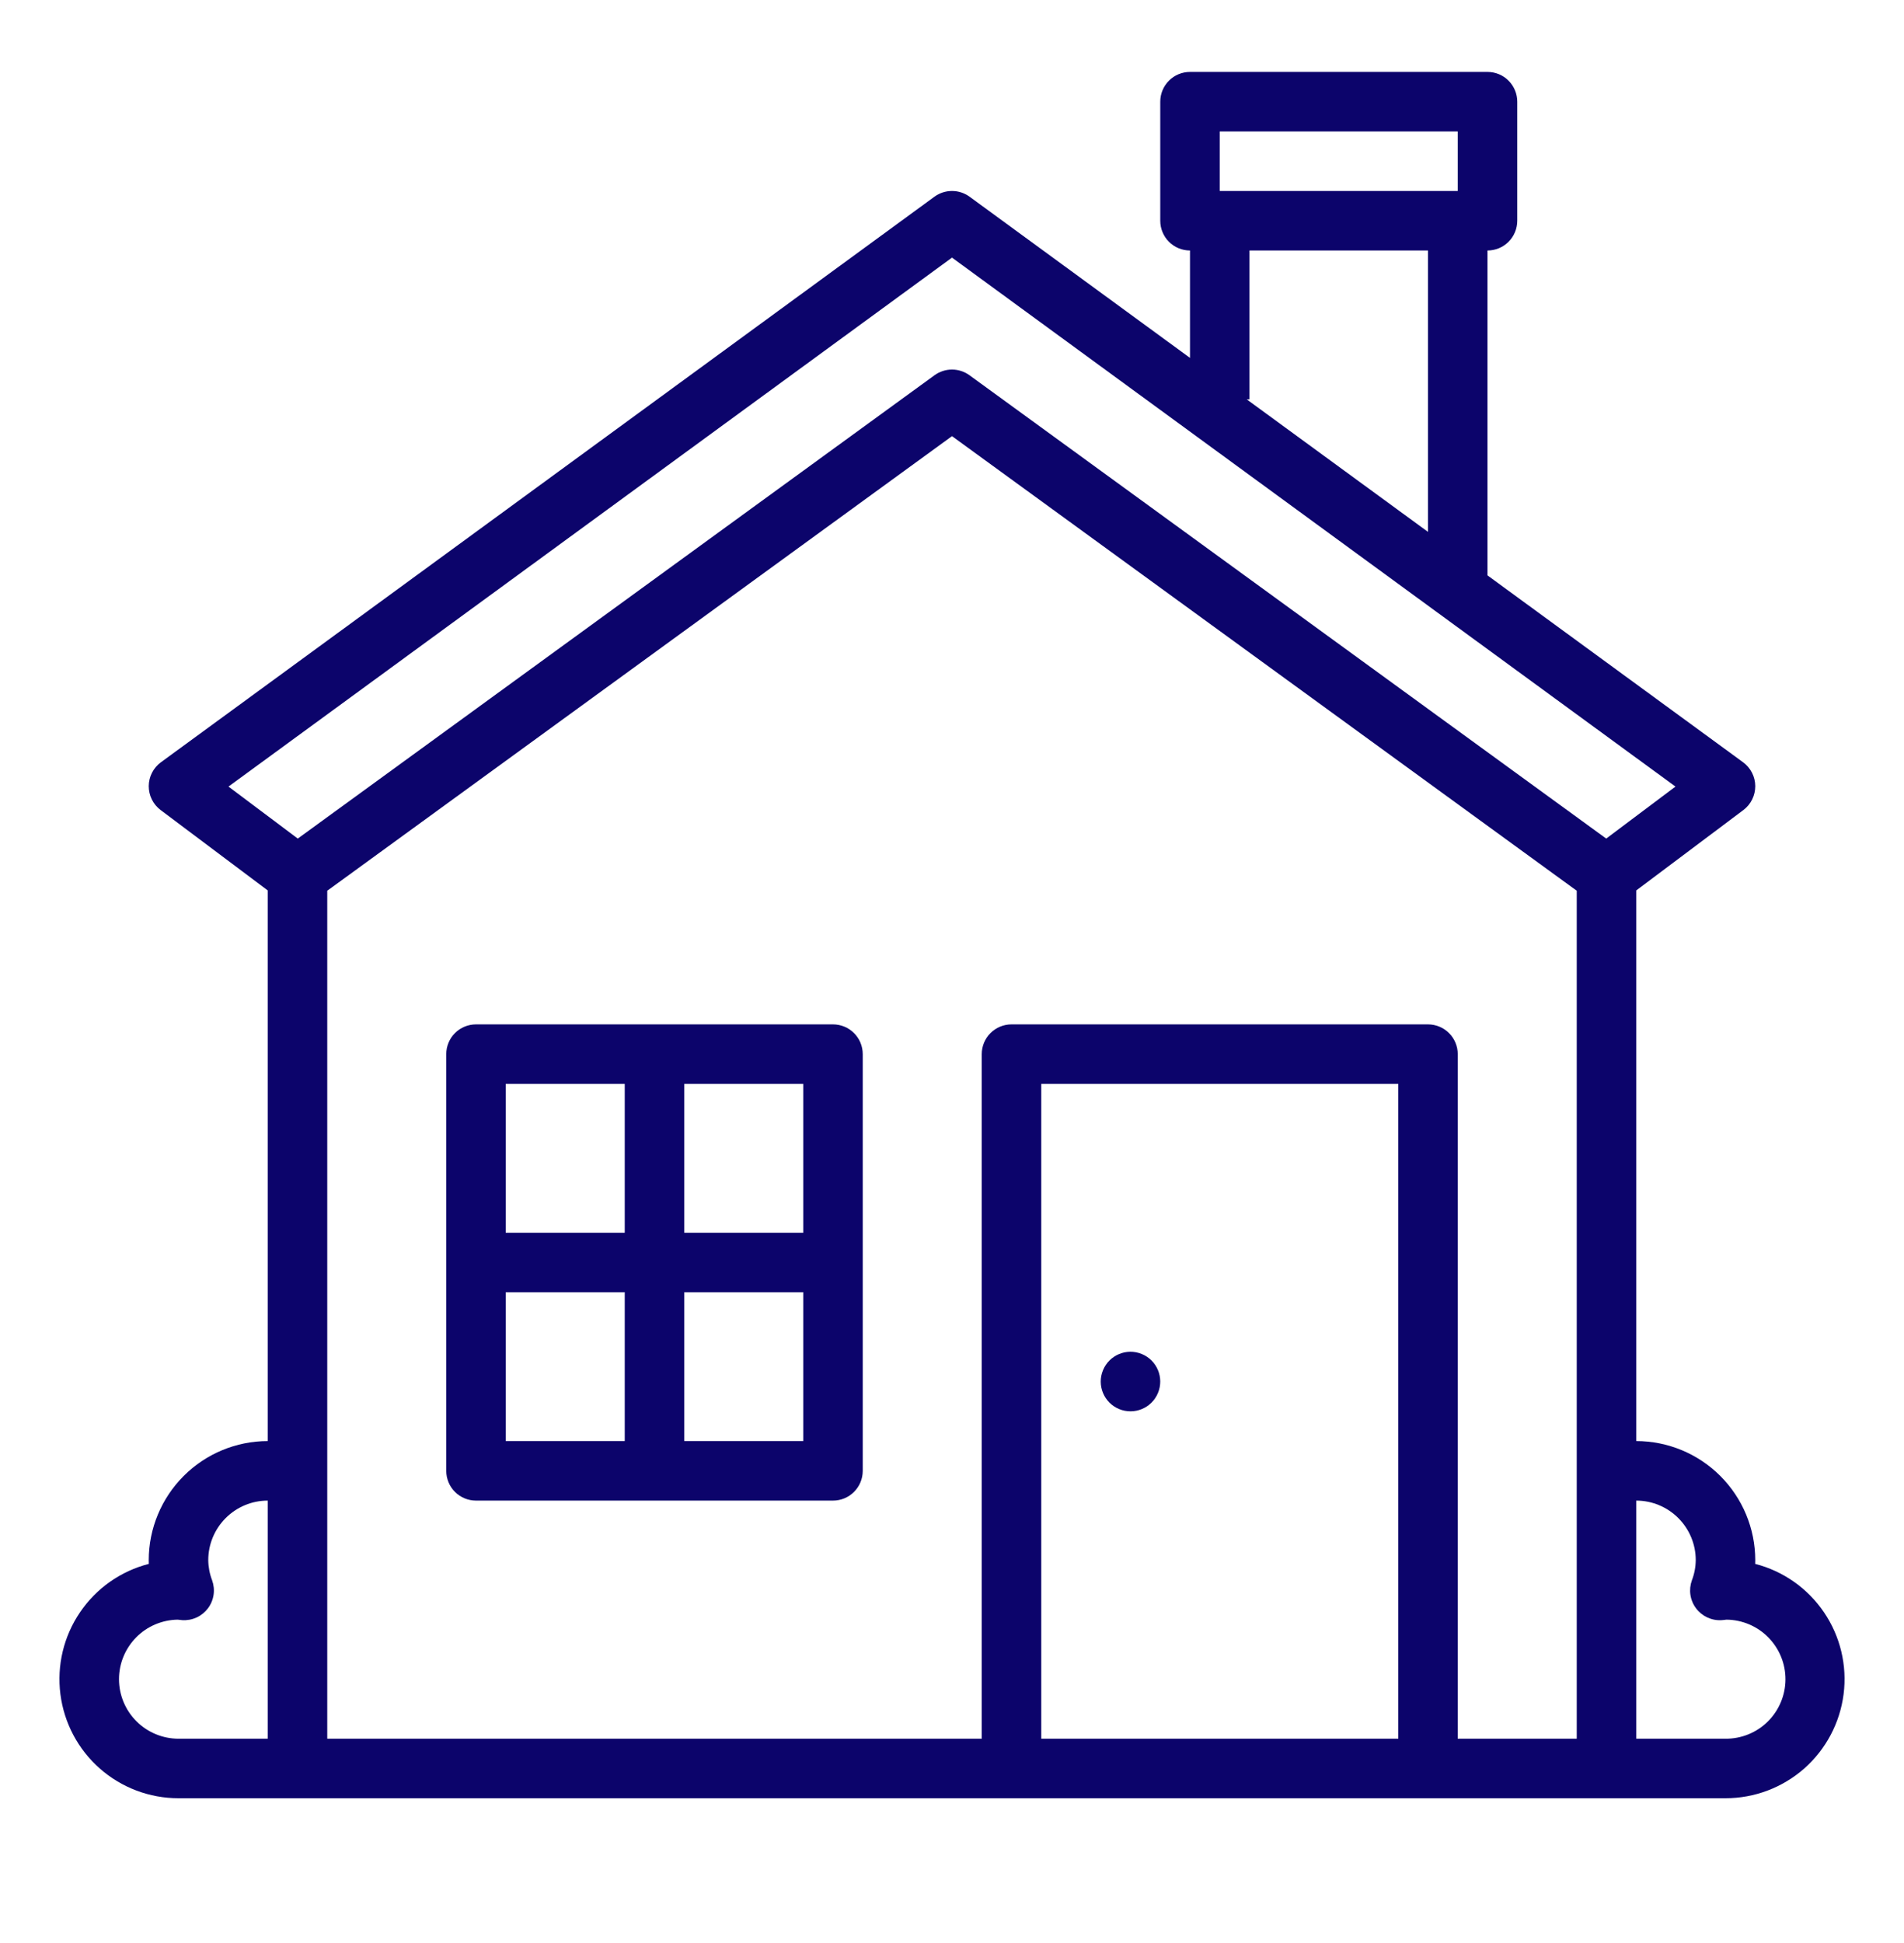 <svg width="50" height="51" viewBox="0 0 50 51" fill="none" xmlns="http://www.w3.org/2000/svg">
<path d="M46.092 41.049C46.093 41.016 46.094 40.983 46.094 40.95C46.093 40.122 45.763 39.328 45.177 38.742C44.592 38.156 43.797 37.826 42.969 37.825V23.372L45.781 21.263C45.879 21.19 45.958 21.095 46.012 20.985C46.067 20.876 46.094 20.755 46.094 20.633C46.093 20.511 46.064 20.391 46.008 20.282C45.952 20.173 45.872 20.079 45.773 20.007L39.062 15.103V6.575C39.27 6.575 39.468 6.493 39.615 6.347C39.761 6.2 39.844 6.001 39.844 5.794V2.669C39.844 2.462 39.761 2.263 39.615 2.117C39.468 1.97 39.27 1.888 39.062 1.888H31.25C31.043 1.888 30.844 1.97 30.698 2.117C30.551 2.263 30.469 2.462 30.469 2.669V5.794C30.469 6.001 30.551 6.2 30.698 6.347C30.844 6.493 31.043 6.575 31.25 6.575V9.394L25.461 5.163C25.327 5.066 25.166 5.013 25 5.013C24.834 5.013 24.673 5.066 24.539 5.163L4.227 20.007C4.128 20.079 4.048 20.173 3.992 20.282C3.936 20.391 3.907 20.511 3.906 20.633C3.906 20.755 3.933 20.876 3.988 20.985C4.042 21.095 4.121 21.19 4.219 21.263L7.031 23.372V37.825C6.203 37.826 5.408 38.156 4.823 38.742C4.237 39.328 3.907 40.122 3.906 40.95C3.906 40.983 3.907 41.016 3.908 41.049C3.171 41.238 2.528 41.69 2.101 42.32C1.673 42.949 1.49 43.713 1.586 44.468C1.682 45.223 2.049 45.917 2.621 46.42C3.192 46.923 3.926 47.201 4.687 47.2H45.312C46.074 47.201 46.808 46.923 47.38 46.42C47.95 45.917 48.318 45.223 48.414 44.468C48.51 43.713 48.327 42.949 47.899 42.32C47.471 41.69 46.829 41.238 46.092 41.049ZM32.031 3.45H38.281V5.013H32.031V3.45ZM32.812 10.482V6.575H37.5V13.961L32.739 10.482H32.812ZM25 6.762L43.999 20.646L42.18 22.011L25.46 9.85C25.326 9.753 25.165 9.7 25 9.7C24.835 9.7 24.674 9.753 24.54 9.85L7.82 22.011L6 20.646L25 6.762ZM3.125 44.075C3.125 43.665 3.287 43.272 3.575 42.979C3.863 42.687 4.254 42.52 4.664 42.513H4.666C4.706 42.519 4.746 42.523 4.787 42.526C4.916 42.534 5.045 42.51 5.163 42.456C5.281 42.401 5.383 42.318 5.461 42.215C5.539 42.111 5.59 41.989 5.609 41.861C5.628 41.732 5.614 41.601 5.57 41.479C5.505 41.31 5.471 41.131 5.469 40.95C5.469 40.536 5.634 40.139 5.927 39.846C6.22 39.553 6.617 39.388 7.031 39.388V45.638H4.687C4.273 45.637 3.876 45.473 3.583 45.18C3.29 44.887 3.125 44.49 3.125 44.075ZM36.719 45.638H27.344V28.45H36.719V45.638ZM38.281 45.638V27.669C38.281 27.462 38.199 27.263 38.052 27.117C37.906 26.97 37.707 26.888 37.5 26.888H26.562C26.355 26.888 26.157 26.97 26.01 27.117C25.864 27.263 25.781 27.462 25.781 27.669V45.638H8.594V23.38L25 11.448L41.406 23.38V45.638H38.281ZM45.312 45.638H42.969V39.388C43.383 39.388 43.78 39.553 44.073 39.846C44.366 40.139 44.531 40.536 44.531 40.95C44.529 41.132 44.495 41.311 44.43 41.48C44.386 41.602 44.372 41.733 44.391 41.861C44.41 41.989 44.461 42.111 44.539 42.215C44.617 42.319 44.719 42.401 44.837 42.456C44.955 42.51 45.084 42.535 45.214 42.526C45.254 42.524 45.294 42.519 45.334 42.513H45.336C45.75 42.516 46.147 42.684 46.437 42.979C46.728 43.275 46.89 43.673 46.887 44.087C46.884 44.502 46.716 44.898 46.421 45.189C46.126 45.48 45.727 45.641 45.312 45.638V45.638Z" fill="#0C046B"/>
<path d="M21.875 26.888H12.5C12.293 26.888 12.094 26.97 11.947 27.117C11.801 27.263 11.719 27.462 11.719 27.669V38.607C11.719 38.814 11.801 39.013 11.947 39.159C12.094 39.306 12.293 39.388 12.5 39.388H21.875C22.082 39.388 22.281 39.306 22.427 39.159C22.574 39.013 22.656 38.814 22.656 38.607V27.669C22.656 27.462 22.574 27.263 22.427 27.117C22.281 26.97 22.082 26.888 21.875 26.888ZM21.094 32.357H17.969V28.45H21.094V32.357ZM16.406 28.45V32.357H13.281V28.45H16.406ZM13.281 33.919H16.406V37.825H13.281V33.919ZM17.969 37.825V33.919H21.094V37.825H17.969Z" fill="#0C046B"/>
<path d="M30.409 36.562C30.574 36.163 30.385 35.706 29.986 35.541C29.588 35.376 29.131 35.565 28.966 35.964C28.8 36.363 28.99 36.82 29.388 36.985C29.787 37.15 30.244 36.961 30.409 36.562Z" fill="#0C046B"/>
</svg>
